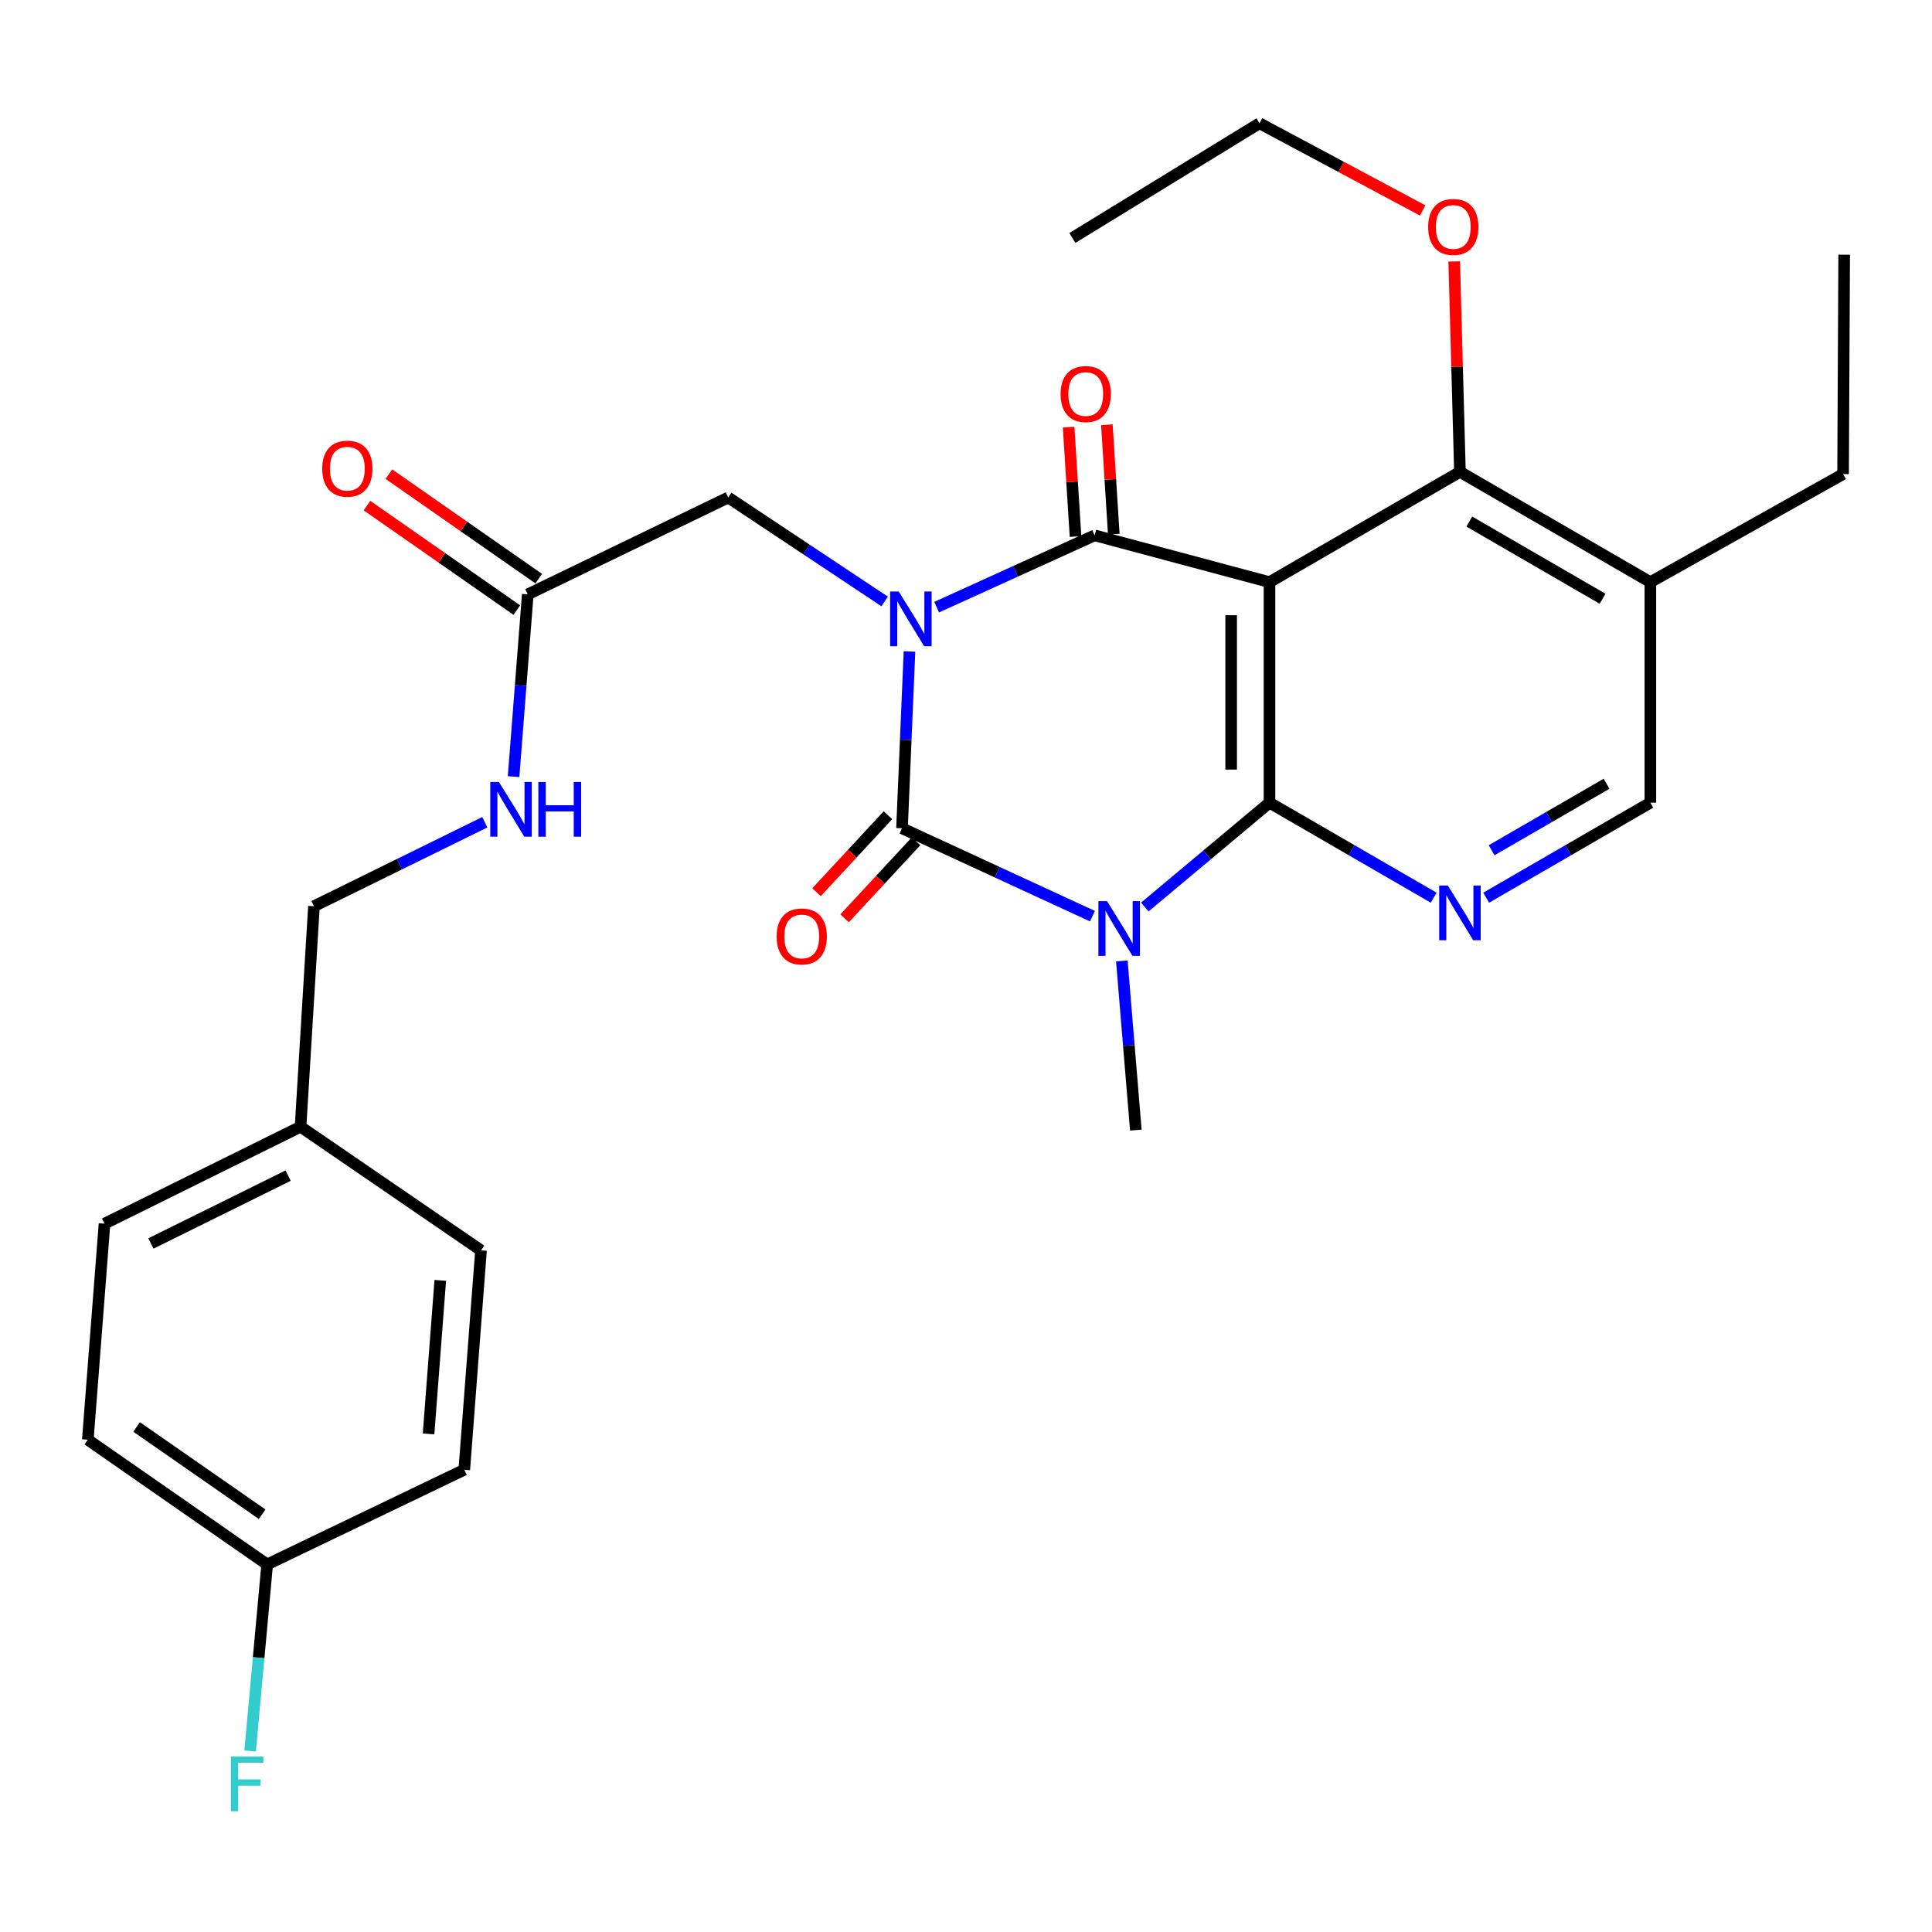 <?xml version='1.0' encoding='iso-8859-1'?>
<svg version='1.1' baseProfile='full'
              xmlns='http://www.w3.org/2000/svg'
                      xmlns:rdkit='http://www.rdkit.org/xml'
                      xmlns:xlink='http://www.w3.org/1999/xlink'
                  xml:space='preserve'
width='1000px' height='1000px' viewBox='0 0 1000 1000'>
<!-- END OF HEADER -->
<rect style='opacity:1.0;fill:#FFFFFF;stroke:none' width='1000' height='1000' x='0' y='0'> </rect>
<path class='bond-0' d='M 470.748,337.202 L 468.812,382.954' style='fill:none;fill-rule:evenodd;stroke:#0000FF;stroke-width:6px;stroke-linecap:butt;stroke-linejoin:miter;stroke-opacity:1' />
<path class='bond-0' d='M 468.812,382.954 L 466.877,428.706' style='fill:none;fill-rule:evenodd;stroke:#000000;stroke-width:6px;stroke-linecap:butt;stroke-linejoin:miter;stroke-opacity:1' />
<path class='bond-2' d='M 484.814,314.262 L 525.701,295.68' style='fill:none;fill-rule:evenodd;stroke:#0000FF;stroke-width:6px;stroke-linecap:butt;stroke-linejoin:miter;stroke-opacity:1' />
<path class='bond-2' d='M 525.701,295.68 L 566.588,277.099' style='fill:none;fill-rule:evenodd;stroke:#000000;stroke-width:6px;stroke-linecap:butt;stroke-linejoin:miter;stroke-opacity:1' />
<path class='bond-7' d='M 457.885,311.305 L 417.413,284.403' style='fill:none;fill-rule:evenodd;stroke:#0000FF;stroke-width:6px;stroke-linecap:butt;stroke-linejoin:miter;stroke-opacity:1' />
<path class='bond-7' d='M 417.413,284.403 L 376.942,257.5' style='fill:none;fill-rule:evenodd;stroke:#000000;stroke-width:6px;stroke-linecap:butt;stroke-linejoin:miter;stroke-opacity:1' />
<path class='bond-1' d='M 466.877,428.706 L 516.159,451.455' style='fill:none;fill-rule:evenodd;stroke:#000000;stroke-width:6px;stroke-linecap:butt;stroke-linejoin:miter;stroke-opacity:1' />
<path class='bond-1' d='M 516.159,451.455 L 565.441,474.204' style='fill:none;fill-rule:evenodd;stroke:#0000FF;stroke-width:6px;stroke-linecap:butt;stroke-linejoin:miter;stroke-opacity:1' />
<path class='bond-10' d='M 459.605,421.957 L 441.111,441.885' style='fill:none;fill-rule:evenodd;stroke:#000000;stroke-width:6px;stroke-linecap:butt;stroke-linejoin:miter;stroke-opacity:1' />
<path class='bond-10' d='M 441.111,441.885 L 422.617,461.813' style='fill:none;fill-rule:evenodd;stroke:#FF0000;stroke-width:6px;stroke-linecap:butt;stroke-linejoin:miter;stroke-opacity:1' />
<path class='bond-10' d='M 474.148,435.454 L 455.654,455.382' style='fill:none;fill-rule:evenodd;stroke:#000000;stroke-width:6px;stroke-linecap:butt;stroke-linejoin:miter;stroke-opacity:1' />
<path class='bond-10' d='M 455.654,455.382 L 437.16,475.31' style='fill:none;fill-rule:evenodd;stroke:#FF0000;stroke-width:6px;stroke-linecap:butt;stroke-linejoin:miter;stroke-opacity:1' />
<path class='bond-15' d='M 580.663,497.368 L 584.285,541.155' style='fill:none;fill-rule:evenodd;stroke:#0000FF;stroke-width:6px;stroke-linecap:butt;stroke-linejoin:miter;stroke-opacity:1' />
<path class='bond-15' d='M 584.285,541.155 L 587.906,584.942' style='fill:none;fill-rule:evenodd;stroke:#000000;stroke-width:6px;stroke-linecap:butt;stroke-linejoin:miter;stroke-opacity:1' />
<path class='bond-29' d='M 592.552,469.476 L 624.819,442.466' style='fill:none;fill-rule:evenodd;stroke:#0000FF;stroke-width:6px;stroke-linecap:butt;stroke-linejoin:miter;stroke-opacity:1' />
<path class='bond-29' d='M 624.819,442.466 L 657.085,415.456' style='fill:none;fill-rule:evenodd;stroke:#000000;stroke-width:6px;stroke-linecap:butt;stroke-linejoin:miter;stroke-opacity:1' />
<path class='bond-4' d='M 566.588,277.099 L 657.085,301.316' style='fill:none;fill-rule:evenodd;stroke:#000000;stroke-width:6px;stroke-linecap:butt;stroke-linejoin:miter;stroke-opacity:1' />
<path class='bond-11' d='M 576.489,276.474 L 574.703,248.159' style='fill:none;fill-rule:evenodd;stroke:#000000;stroke-width:6px;stroke-linecap:butt;stroke-linejoin:miter;stroke-opacity:1' />
<path class='bond-11' d='M 574.703,248.159 L 572.917,219.844' style='fill:none;fill-rule:evenodd;stroke:#FF0000;stroke-width:6px;stroke-linecap:butt;stroke-linejoin:miter;stroke-opacity:1' />
<path class='bond-11' d='M 556.688,277.723 L 554.902,249.408' style='fill:none;fill-rule:evenodd;stroke:#000000;stroke-width:6px;stroke-linecap:butt;stroke-linejoin:miter;stroke-opacity:1' />
<path class='bond-11' d='M 554.902,249.408 L 553.116,221.093' style='fill:none;fill-rule:evenodd;stroke:#FF0000;stroke-width:6px;stroke-linecap:butt;stroke-linejoin:miter;stroke-opacity:1' />
<path class='bond-3' d='M 657.085,415.456 L 657.085,301.316' style='fill:none;fill-rule:evenodd;stroke:#000000;stroke-width:6px;stroke-linecap:butt;stroke-linejoin:miter;stroke-opacity:1' />
<path class='bond-3' d='M 637.244,398.335 L 637.244,318.437' style='fill:none;fill-rule:evenodd;stroke:#000000;stroke-width:6px;stroke-linecap:butt;stroke-linejoin:miter;stroke-opacity:1' />
<path class='bond-5' d='M 657.085,415.456 L 699.58,440.051' style='fill:none;fill-rule:evenodd;stroke:#000000;stroke-width:6px;stroke-linecap:butt;stroke-linejoin:miter;stroke-opacity:1' />
<path class='bond-5' d='M 699.58,440.051 L 742.074,464.646' style='fill:none;fill-rule:evenodd;stroke:#0000FF;stroke-width:6px;stroke-linecap:butt;stroke-linejoin:miter;stroke-opacity:1' />
<path class='bond-6' d='M 657.085,301.316 L 755.662,244.229' style='fill:none;fill-rule:evenodd;stroke:#000000;stroke-width:6px;stroke-linecap:butt;stroke-linejoin:miter;stroke-opacity:1' />
<path class='bond-30' d='M 769.249,464.645 L 811.738,440.051' style='fill:none;fill-rule:evenodd;stroke:#0000FF;stroke-width:6px;stroke-linecap:butt;stroke-linejoin:miter;stroke-opacity:1' />
<path class='bond-30' d='M 811.738,440.051 L 854.227,415.456' style='fill:none;fill-rule:evenodd;stroke:#000000;stroke-width:6px;stroke-linecap:butt;stroke-linejoin:miter;stroke-opacity:1' />
<path class='bond-30' d='M 772.056,440.095 L 801.798,422.879' style='fill:none;fill-rule:evenodd;stroke:#0000FF;stroke-width:6px;stroke-linecap:butt;stroke-linejoin:miter;stroke-opacity:1' />
<path class='bond-30' d='M 801.798,422.879 L 831.541,405.663' style='fill:none;fill-rule:evenodd;stroke:#000000;stroke-width:6px;stroke-linecap:butt;stroke-linejoin:miter;stroke-opacity:1' />
<path class='bond-8' d='M 755.662,244.229 L 854.227,301.316' style='fill:none;fill-rule:evenodd;stroke:#000000;stroke-width:6px;stroke-linecap:butt;stroke-linejoin:miter;stroke-opacity:1' />
<path class='bond-8' d='M 760.503,269.961 L 829.499,309.922' style='fill:none;fill-rule:evenodd;stroke:#000000;stroke-width:6px;stroke-linecap:butt;stroke-linejoin:miter;stroke-opacity:1' />
<path class='bond-16' d='M 755.662,244.229 L 754.181,189.775' style='fill:none;fill-rule:evenodd;stroke:#000000;stroke-width:6px;stroke-linecap:butt;stroke-linejoin:miter;stroke-opacity:1' />
<path class='bond-16' d='M 754.181,189.775 L 752.699,135.322' style='fill:none;fill-rule:evenodd;stroke:#FF0000;stroke-width:6px;stroke-linecap:butt;stroke-linejoin:miter;stroke-opacity:1' />
<path class='bond-9' d='M 376.942,257.5 L 273.174,307.643' style='fill:none;fill-rule:evenodd;stroke:#000000;stroke-width:6px;stroke-linecap:butt;stroke-linejoin:miter;stroke-opacity:1' />
<path class='bond-12' d='M 854.227,301.316 L 854.227,415.456' style='fill:none;fill-rule:evenodd;stroke:#000000;stroke-width:6px;stroke-linecap:butt;stroke-linejoin:miter;stroke-opacity:1' />
<path class='bond-25' d='M 854.227,301.316 L 953.972,245.386' style='fill:none;fill-rule:evenodd;stroke:#000000;stroke-width:6px;stroke-linecap:butt;stroke-linejoin:miter;stroke-opacity:1' />
<path class='bond-13' d='M 273.174,307.643 L 269.502,354.805' style='fill:none;fill-rule:evenodd;stroke:#000000;stroke-width:6px;stroke-linecap:butt;stroke-linejoin:miter;stroke-opacity:1' />
<path class='bond-13' d='M 269.502,354.805 L 265.83,401.967' style='fill:none;fill-rule:evenodd;stroke:#0000FF;stroke-width:6px;stroke-linecap:butt;stroke-linejoin:miter;stroke-opacity:1' />
<path class='bond-14' d='M 278.848,299.506 L 240.074,272.465' style='fill:none;fill-rule:evenodd;stroke:#000000;stroke-width:6px;stroke-linecap:butt;stroke-linejoin:miter;stroke-opacity:1' />
<path class='bond-14' d='M 240.074,272.465 L 201.299,245.423' style='fill:none;fill-rule:evenodd;stroke:#FF0000;stroke-width:6px;stroke-linecap:butt;stroke-linejoin:miter;stroke-opacity:1' />
<path class='bond-14' d='M 267.499,315.78 L 228.724,288.739' style='fill:none;fill-rule:evenodd;stroke:#000000;stroke-width:6px;stroke-linecap:butt;stroke-linejoin:miter;stroke-opacity:1' />
<path class='bond-14' d='M 228.724,288.739 L 189.95,261.698' style='fill:none;fill-rule:evenodd;stroke:#FF0000;stroke-width:6px;stroke-linecap:butt;stroke-linejoin:miter;stroke-opacity:1' />
<path class='bond-17' d='M 250.928,425.594 L 206.717,447.327' style='fill:none;fill-rule:evenodd;stroke:#0000FF;stroke-width:6px;stroke-linecap:butt;stroke-linejoin:miter;stroke-opacity:1' />
<path class='bond-17' d='M 206.717,447.327 L 162.505,469.06' style='fill:none;fill-rule:evenodd;stroke:#000000;stroke-width:6px;stroke-linecap:butt;stroke-linejoin:miter;stroke-opacity:1' />
<path class='bond-26' d='M 736.369,108.925 L 694.137,86.361' style='fill:none;fill-rule:evenodd;stroke:#FF0000;stroke-width:6px;stroke-linecap:butt;stroke-linejoin:miter;stroke-opacity:1' />
<path class='bond-26' d='M 694.137,86.361 L 651.905,63.797' style='fill:none;fill-rule:evenodd;stroke:#000000;stroke-width:6px;stroke-linecap:butt;stroke-linejoin:miter;stroke-opacity:1' />
<path class='bond-19' d='M 162.505,469.06 L 155.561,583.19' style='fill:none;fill-rule:evenodd;stroke:#000000;stroke-width:6px;stroke-linecap:butt;stroke-linejoin:miter;stroke-opacity:1' />
<path class='bond-18' d='M 138.288,809.751 L 45.455,745.191' style='fill:none;fill-rule:evenodd;stroke:#000000;stroke-width:6px;stroke-linecap:butt;stroke-linejoin:miter;stroke-opacity:1' />
<path class='bond-18' d='M 135.691,783.778 L 70.708,738.586' style='fill:none;fill-rule:evenodd;stroke:#000000;stroke-width:6px;stroke-linecap:butt;stroke-linejoin:miter;stroke-opacity:1' />
<path class='bond-20' d='M 138.288,809.751 L 133.874,858.035' style='fill:none;fill-rule:evenodd;stroke:#000000;stroke-width:6px;stroke-linecap:butt;stroke-linejoin:miter;stroke-opacity:1' />
<path class='bond-20' d='M 133.874,858.035 L 129.46,906.319' style='fill:none;fill-rule:evenodd;stroke:#33CCCC;stroke-width:6px;stroke-linecap:butt;stroke-linejoin:miter;stroke-opacity:1' />
<path class='bond-31' d='M 138.288,809.751 L 240.304,760.744' style='fill:none;fill-rule:evenodd;stroke:#000000;stroke-width:6px;stroke-linecap:butt;stroke-linejoin:miter;stroke-opacity:1' />
<path class='bond-23' d='M 155.561,583.19 L 248.968,647.199' style='fill:none;fill-rule:evenodd;stroke:#000000;stroke-width:6px;stroke-linecap:butt;stroke-linejoin:miter;stroke-opacity:1' />
<path class='bond-24' d='M 155.561,583.19 L 54.096,633.365' style='fill:none;fill-rule:evenodd;stroke:#000000;stroke-width:6px;stroke-linecap:butt;stroke-linejoin:miter;stroke-opacity:1' />
<path class='bond-24' d='M 149.136,608.501 L 78.111,643.624' style='fill:none;fill-rule:evenodd;stroke:#000000;stroke-width:6px;stroke-linecap:butt;stroke-linejoin:miter;stroke-opacity:1' />
<path class='bond-21' d='M 240.304,760.744 L 248.968,647.199' style='fill:none;fill-rule:evenodd;stroke:#000000;stroke-width:6px;stroke-linecap:butt;stroke-linejoin:miter;stroke-opacity:1' />
<path class='bond-21' d='M 221.82,742.203 L 227.885,662.721' style='fill:none;fill-rule:evenodd;stroke:#000000;stroke-width:6px;stroke-linecap:butt;stroke-linejoin:miter;stroke-opacity:1' />
<path class='bond-22' d='M 45.455,745.191 L 54.096,633.365' style='fill:none;fill-rule:evenodd;stroke:#000000;stroke-width:6px;stroke-linecap:butt;stroke-linejoin:miter;stroke-opacity:1' />
<path class='bond-27' d='M 953.972,245.386 L 954.545,131.83' style='fill:none;fill-rule:evenodd;stroke:#000000;stroke-width:6px;stroke-linecap:butt;stroke-linejoin:miter;stroke-opacity:1' />
<path class='bond-28' d='M 651.905,63.797 L 555.059,123.166' style='fill:none;fill-rule:evenodd;stroke:#000000;stroke-width:6px;stroke-linecap:butt;stroke-linejoin:miter;stroke-opacity:1' />
<path  class='atom-0' d='M 465.202 306.17
L 474.482 321.17
Q 475.402 322.65, 476.882 325.33
Q 478.362 328.01, 478.442 328.17
L 478.442 306.17
L 482.202 306.17
L 482.202 334.49
L 478.322 334.49
L 468.362 318.09
Q 467.202 316.17, 465.962 313.97
Q 464.762 311.77, 464.402 311.09
L 464.402 334.49
L 460.722 334.49
L 460.722 306.17
L 465.202 306.17
' fill='#0000FF'/>
<path  class='atom-2' d='M 573.016 466.43
L 582.296 481.43
Q 583.216 482.91, 584.696 485.59
Q 586.176 488.27, 586.256 488.43
L 586.256 466.43
L 590.016 466.43
L 590.016 494.75
L 586.136 494.75
L 576.176 478.35
Q 575.016 476.43, 573.776 474.23
Q 572.576 472.03, 572.216 471.35
L 572.216 494.75
L 568.536 494.75
L 568.536 466.43
L 573.016 466.43
' fill='#0000FF'/>
<path  class='atom-6' d='M 749.402 458.35
L 758.682 473.35
Q 759.602 474.83, 761.082 477.51
Q 762.562 480.19, 762.642 480.35
L 762.642 458.35
L 766.402 458.35
L 766.402 486.67
L 762.522 486.67
L 752.562 470.27
Q 751.402 468.35, 750.162 466.15
Q 748.962 463.95, 748.602 463.27
L 748.602 486.67
L 744.922 486.67
L 744.922 458.35
L 749.402 458.35
' fill='#0000FF'/>
<path  class='atom-11' d='M 401.981 484.704
Q 401.981 477.904, 405.341 474.104
Q 408.701 470.304, 414.981 470.304
Q 421.261 470.304, 424.621 474.104
Q 427.981 477.904, 427.981 484.704
Q 427.981 491.584, 424.581 495.504
Q 421.181 499.384, 414.981 499.384
Q 408.741 499.384, 405.341 495.504
Q 401.981 491.624, 401.981 484.704
M 414.981 496.184
Q 419.301 496.184, 421.621 493.304
Q 423.981 490.384, 423.981 484.704
Q 423.981 479.144, 421.621 476.344
Q 419.301 473.504, 414.981 473.504
Q 410.661 473.504, 408.301 476.304
Q 405.981 479.104, 405.981 484.704
Q 405.981 490.424, 408.301 493.304
Q 410.661 496.184, 414.981 496.184
' fill='#FF0000'/>
<path  class='atom-12' d='M 548.97 203.955
Q 548.97 197.155, 552.33 193.355
Q 555.69 189.555, 561.97 189.555
Q 568.25 189.555, 571.61 193.355
Q 574.97 197.155, 574.97 203.955
Q 574.97 210.835, 571.57 214.755
Q 568.17 218.635, 561.97 218.635
Q 555.73 218.635, 552.33 214.755
Q 548.97 210.875, 548.97 203.955
M 561.97 215.435
Q 566.29 215.435, 568.61 212.555
Q 570.97 209.635, 570.97 203.955
Q 570.97 198.395, 568.61 195.595
Q 566.29 192.755, 561.97 192.755
Q 557.65 192.755, 555.29 195.555
Q 552.97 198.355, 552.97 203.955
Q 552.97 209.675, 555.29 212.555
Q 557.65 215.435, 561.97 215.435
' fill='#FF0000'/>
<path  class='atom-14' d='M 258.25 404.758
L 267.53 419.758
Q 268.45 421.238, 269.93 423.918
Q 271.41 426.598, 271.49 426.758
L 271.49 404.758
L 275.25 404.758
L 275.25 433.078
L 271.37 433.078
L 261.41 416.678
Q 260.25 414.758, 259.01 412.558
Q 257.81 410.358, 257.45 409.678
L 257.45 433.078
L 253.77 433.078
L 253.77 404.758
L 258.25 404.758
' fill='#0000FF'/>
<path  class='atom-14' d='M 278.65 404.758
L 282.49 404.758
L 282.49 416.798
L 296.97 416.798
L 296.97 404.758
L 300.81 404.758
L 300.81 433.078
L 296.97 433.078
L 296.97 419.998
L 282.49 419.998
L 282.49 433.078
L 278.65 433.078
L 278.65 404.758
' fill='#0000FF'/>
<path  class='atom-15' d='M 166.778 242.589
Q 166.778 235.789, 170.138 231.989
Q 173.498 228.189, 179.778 228.189
Q 186.058 228.189, 189.418 231.989
Q 192.778 235.789, 192.778 242.589
Q 192.778 249.469, 189.378 253.389
Q 185.978 257.269, 179.778 257.269
Q 173.538 257.269, 170.138 253.389
Q 166.778 249.509, 166.778 242.589
M 179.778 254.069
Q 184.098 254.069, 186.418 251.189
Q 188.778 248.269, 188.778 242.589
Q 188.778 237.029, 186.418 234.229
Q 184.098 231.389, 179.778 231.389
Q 175.458 231.389, 173.098 234.189
Q 170.778 236.989, 170.778 242.589
Q 170.778 248.309, 173.098 251.189
Q 175.458 254.069, 179.778 254.069
' fill='#FF0000'/>
<path  class='atom-17' d='M 739.212 117.47
Q 739.212 110.67, 742.572 106.87
Q 745.932 103.07, 752.212 103.07
Q 758.492 103.07, 761.852 106.87
Q 765.212 110.67, 765.212 117.47
Q 765.212 124.35, 761.812 128.27
Q 758.412 132.15, 752.212 132.15
Q 745.972 132.15, 742.572 128.27
Q 739.212 124.39, 739.212 117.47
M 752.212 128.95
Q 756.532 128.95, 758.852 126.07
Q 761.212 123.15, 761.212 117.47
Q 761.212 111.91, 758.852 109.11
Q 756.532 106.27, 752.212 106.27
Q 747.892 106.27, 745.532 109.07
Q 743.212 111.87, 743.212 117.47
Q 743.212 123.19, 745.532 126.07
Q 747.892 128.95, 752.212 128.95
' fill='#FF0000'/>
<path  class='atom-21' d='M 119.485 909.17
L 136.325 909.17
L 136.325 912.41
L 123.285 912.41
L 123.285 921.01
L 134.885 921.01
L 134.885 924.29
L 123.285 924.29
L 123.285 937.49
L 119.485 937.49
L 119.485 909.17
' fill='#33CCCC'/>
</svg>
